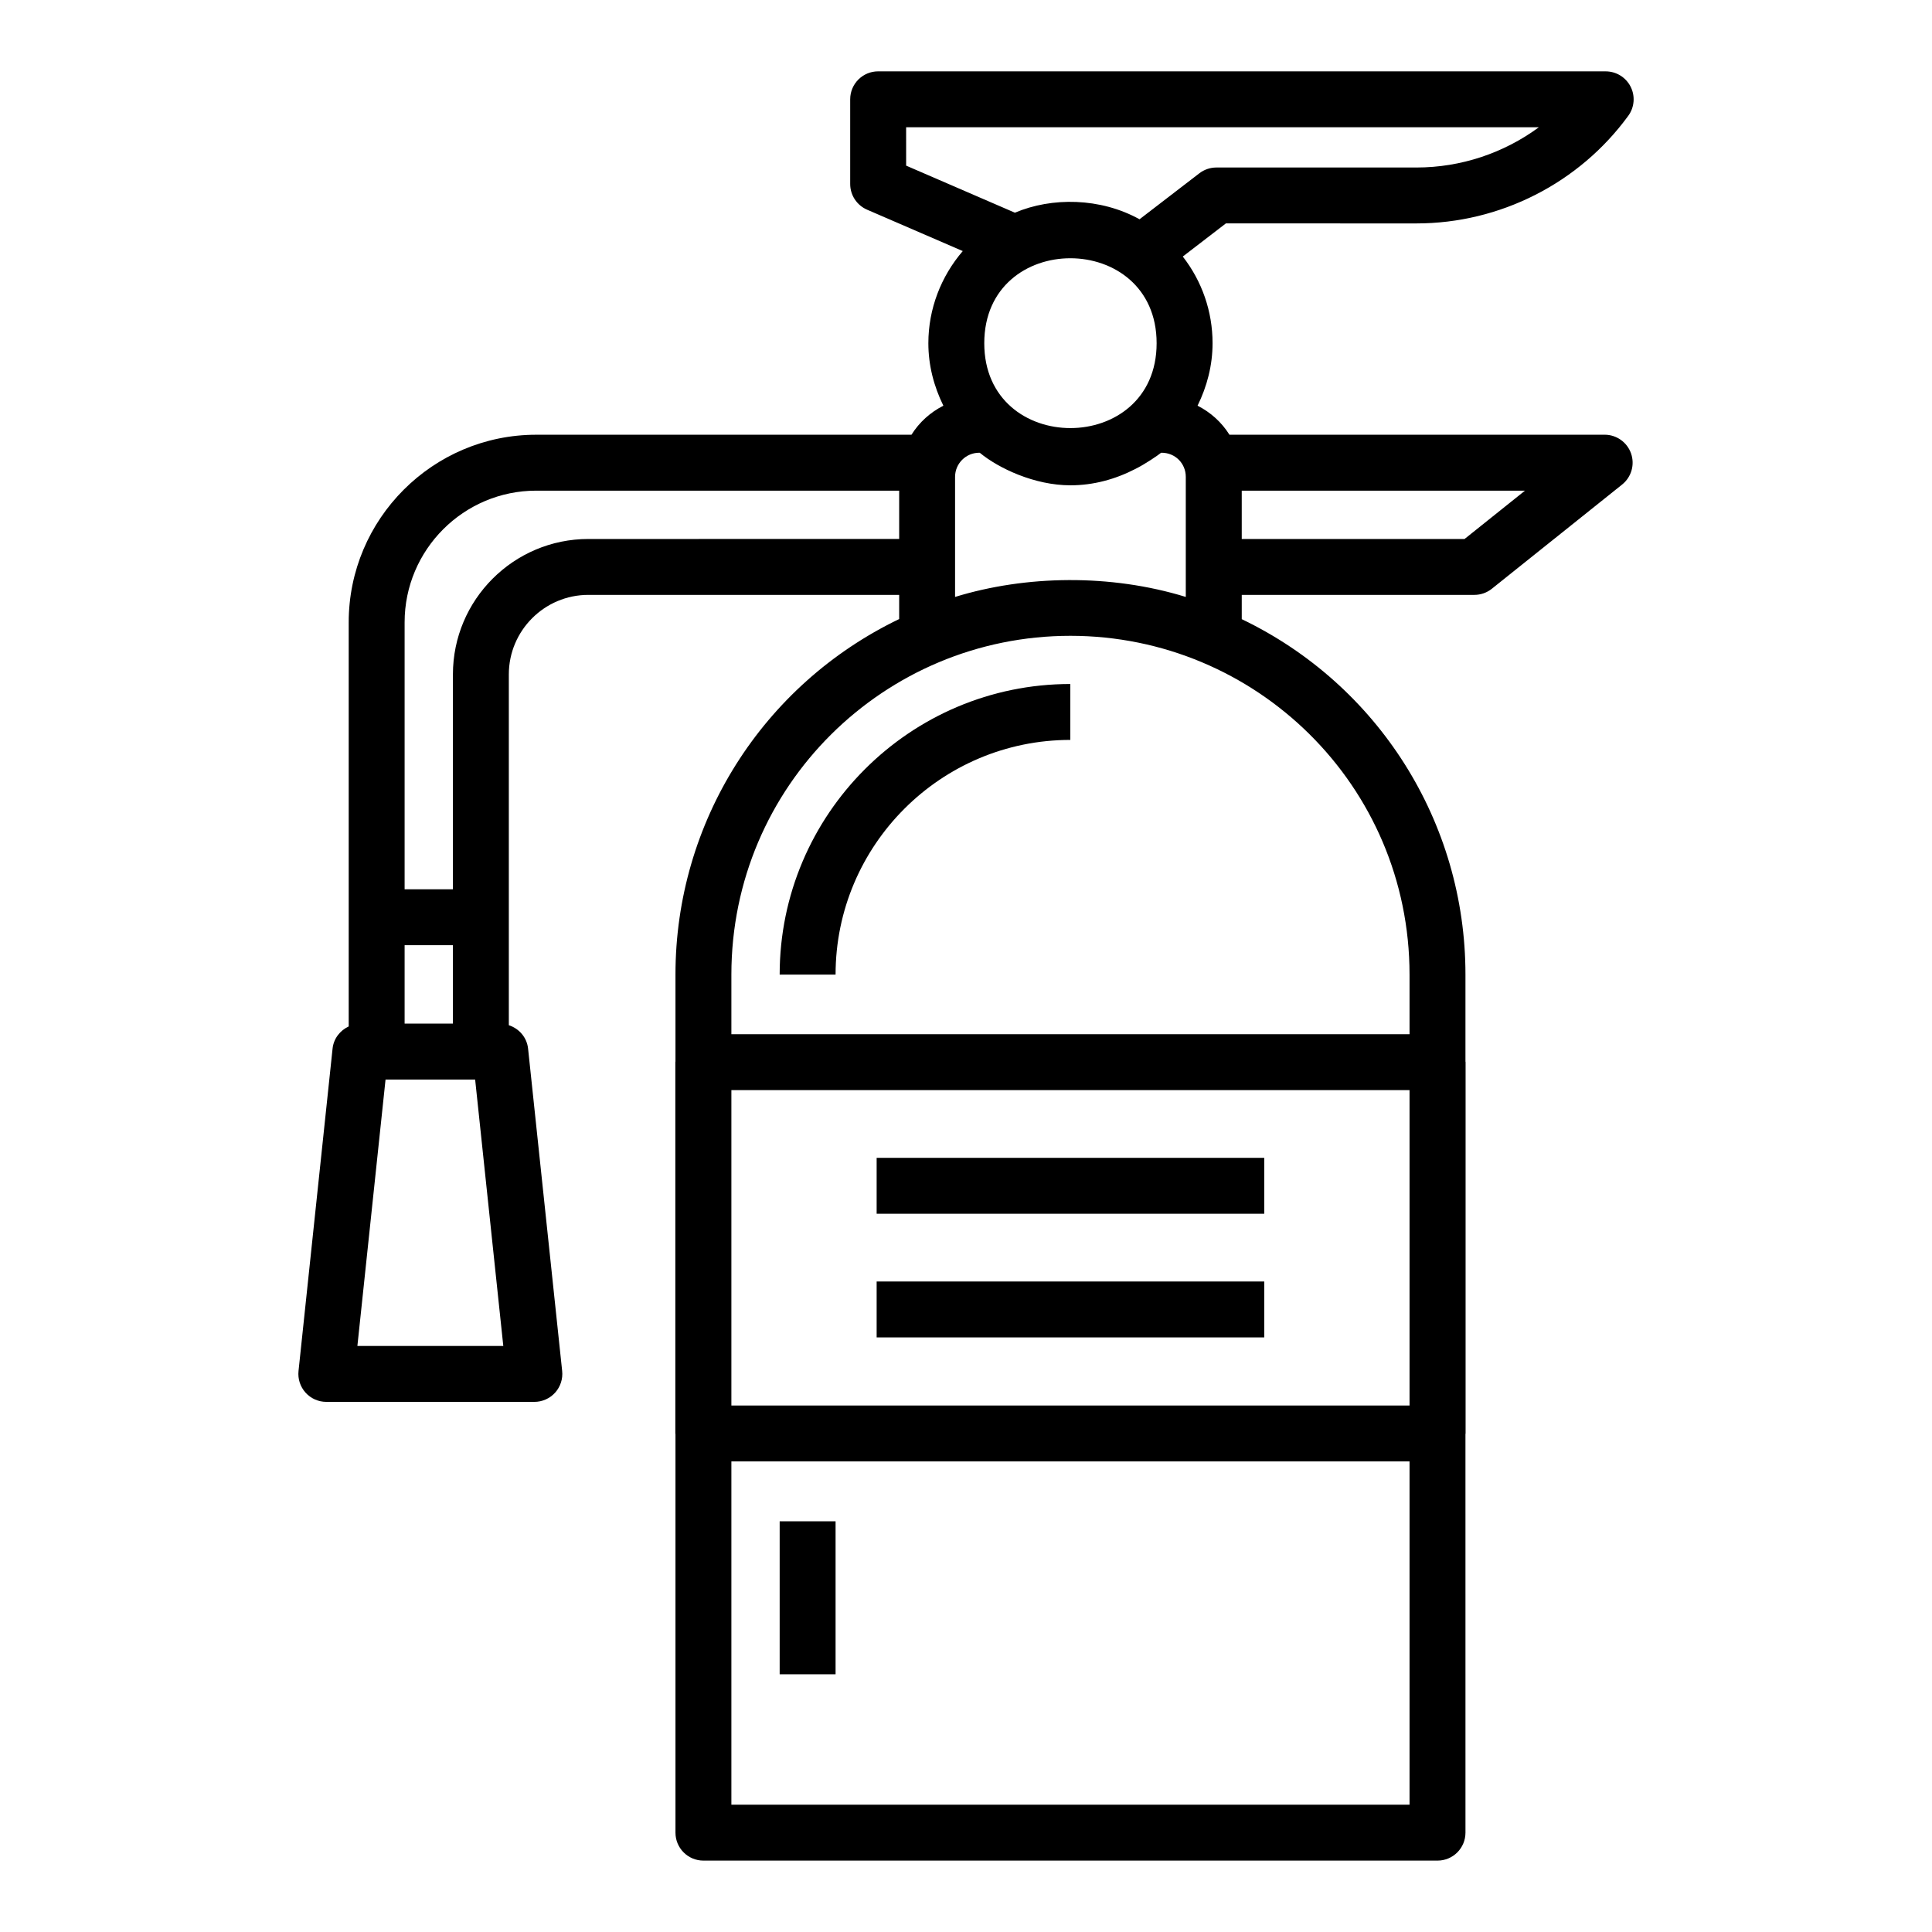 <?xml version="1.0" encoding="UTF-8"?>
<!-- Uploaded to: SVG Repo, www.svgrepo.com, Generator: SVG Repo Mixer Tools -->
<svg fill="#000000" width="800px" height="800px" version="1.1" viewBox="144 144 512 512" xmlns="http://www.w3.org/2000/svg">
 <g>
  <path d="m519.38 203.21c22.133 0 43.117-10.664 56.133-28.527 1.641-2.25 1.875-5.238 0.613-7.719-1.266-2.488-3.82-4.051-6.606-4.051l-192.8-0.004c-4.094 0-7.41 3.312-7.41 7.41v22.445c0 2.953 1.758 5.629 4.465 6.801l25.367 10.973c-5.754 6.703-9.117 15.297-9.117 24.422 0 5.859 1.465 11.445 3.981 16.555-3.477 1.762-6.402 4.406-8.457 7.695h-99.43c-27.406 0-49.707 22.301-49.707 49.707v107.1c-2.289 1.066-3.996 3.215-4.277 5.879l-9.023 85.426c-0.223 2.09 0.457 4.176 1.859 5.738s3.406 2.453 5.508 2.453h55.133c2.098 0 4.102-0.891 5.508-2.453 1.402-1.562 2.082-3.648 1.859-5.738l-9.031-85.426c-0.316-2.977-2.387-5.32-5.102-6.203v-92.965c0-11.621 9.457-21.078 21.078-21.078h82.367v6.406c-36.156 17.395-59.285 53.82-59.285 94.223v23.023c0 0.062-0.035 0.117-0.035 0.18v98.398c0 0.062 0.035 0.117 0.035 0.18v105.61c0 4.094 3.312 7.41 7.41 7.41h194.54c4.094 0 7.41-3.312 7.41-7.41l-0.004-105.61c0-0.062 0.035-0.117 0.035-0.18v-98.398c0-0.062-0.035-0.117-0.035-0.18v-23.023c0-40.434-23.137-76.844-59.285-94.195v-6.434h61.645c1.688 0 3.312-0.57 4.629-1.621l34.535-27.625c2.453-1.969 3.402-5.273 2.359-8.242-1.043-2.965-3.844-4.957-6.988-4.957l-99.438 0.004c-2.055-3.289-4.977-5.934-8.453-7.695 2.512-5.109 3.977-10.695 3.977-16.559 0-8.453-2.824-16.453-7.891-22.969l11.422-8.781zm-68.863 31.75c0 29.957-45.676 30.012-45.676 0 0-30.074 45.676-29.98 45.676 0zm1.191 29.02h0.137c3.59 0 6.402 2.816 6.402 6.402v31.812c-20-6.144-42.371-5.766-61.145 0v-31.812c0-3.531 2.871-6.402 6.402-6.402h0.137c4.984 4.125 14.523 8.633 24.035 8.633 6.09 0 11.898-1.598 17.184-4.324 2.672-1.324 6.094-3.68 6.848-4.309zm-187.68 151.29h-12.801v-20.785h12.801zm-25.316 85.426 7.461-70.609h23.746l7.461 70.609zm61.211-213.86c-19.797 0-35.895 16.098-35.895 35.895v56.934h-12.801v-70.746c0-19.238 15.648-34.891 34.891-34.891h96.172v12.805zm217.62 229.64h-179.72v-83.582h179.72zm-179.72 105.79v-90.969h179.72v90.969zm179.72-219.98v15.793h-179.72v-15.793c0-50.027 40.562-89.789 89.855-89.789 49.18 0.02 89.863 39.648 89.863 89.789zm14.578-115.45h-59.047v-12.805h75.059zm-70.281-96.91-15.852 12.184c-10.402-5.762-23.258-5.887-33.027-1.742l-28.824-12.473-0.004-10.168h167.68c-9.281 6.832-20.648 10.664-32.422 10.664h-53.035c-1.637 0-3.223 0.543-4.516 1.535z"/>
  <path d="m350.62 402.28h14.816c0-34.297 27.906-62.195 62.203-62.195v-14.816c-42.473 0-77.02 34.547-77.02 77.012z"/>
  <path d="m350.62 547.16h14.816v40.539h-14.816z"/>
  <path d="m376.32 450.84h102.72v14.816h-102.72z"/>
  <path d="m376.32 483.61h102.72v14.816h-102.72z"/>
 </g>
</svg>